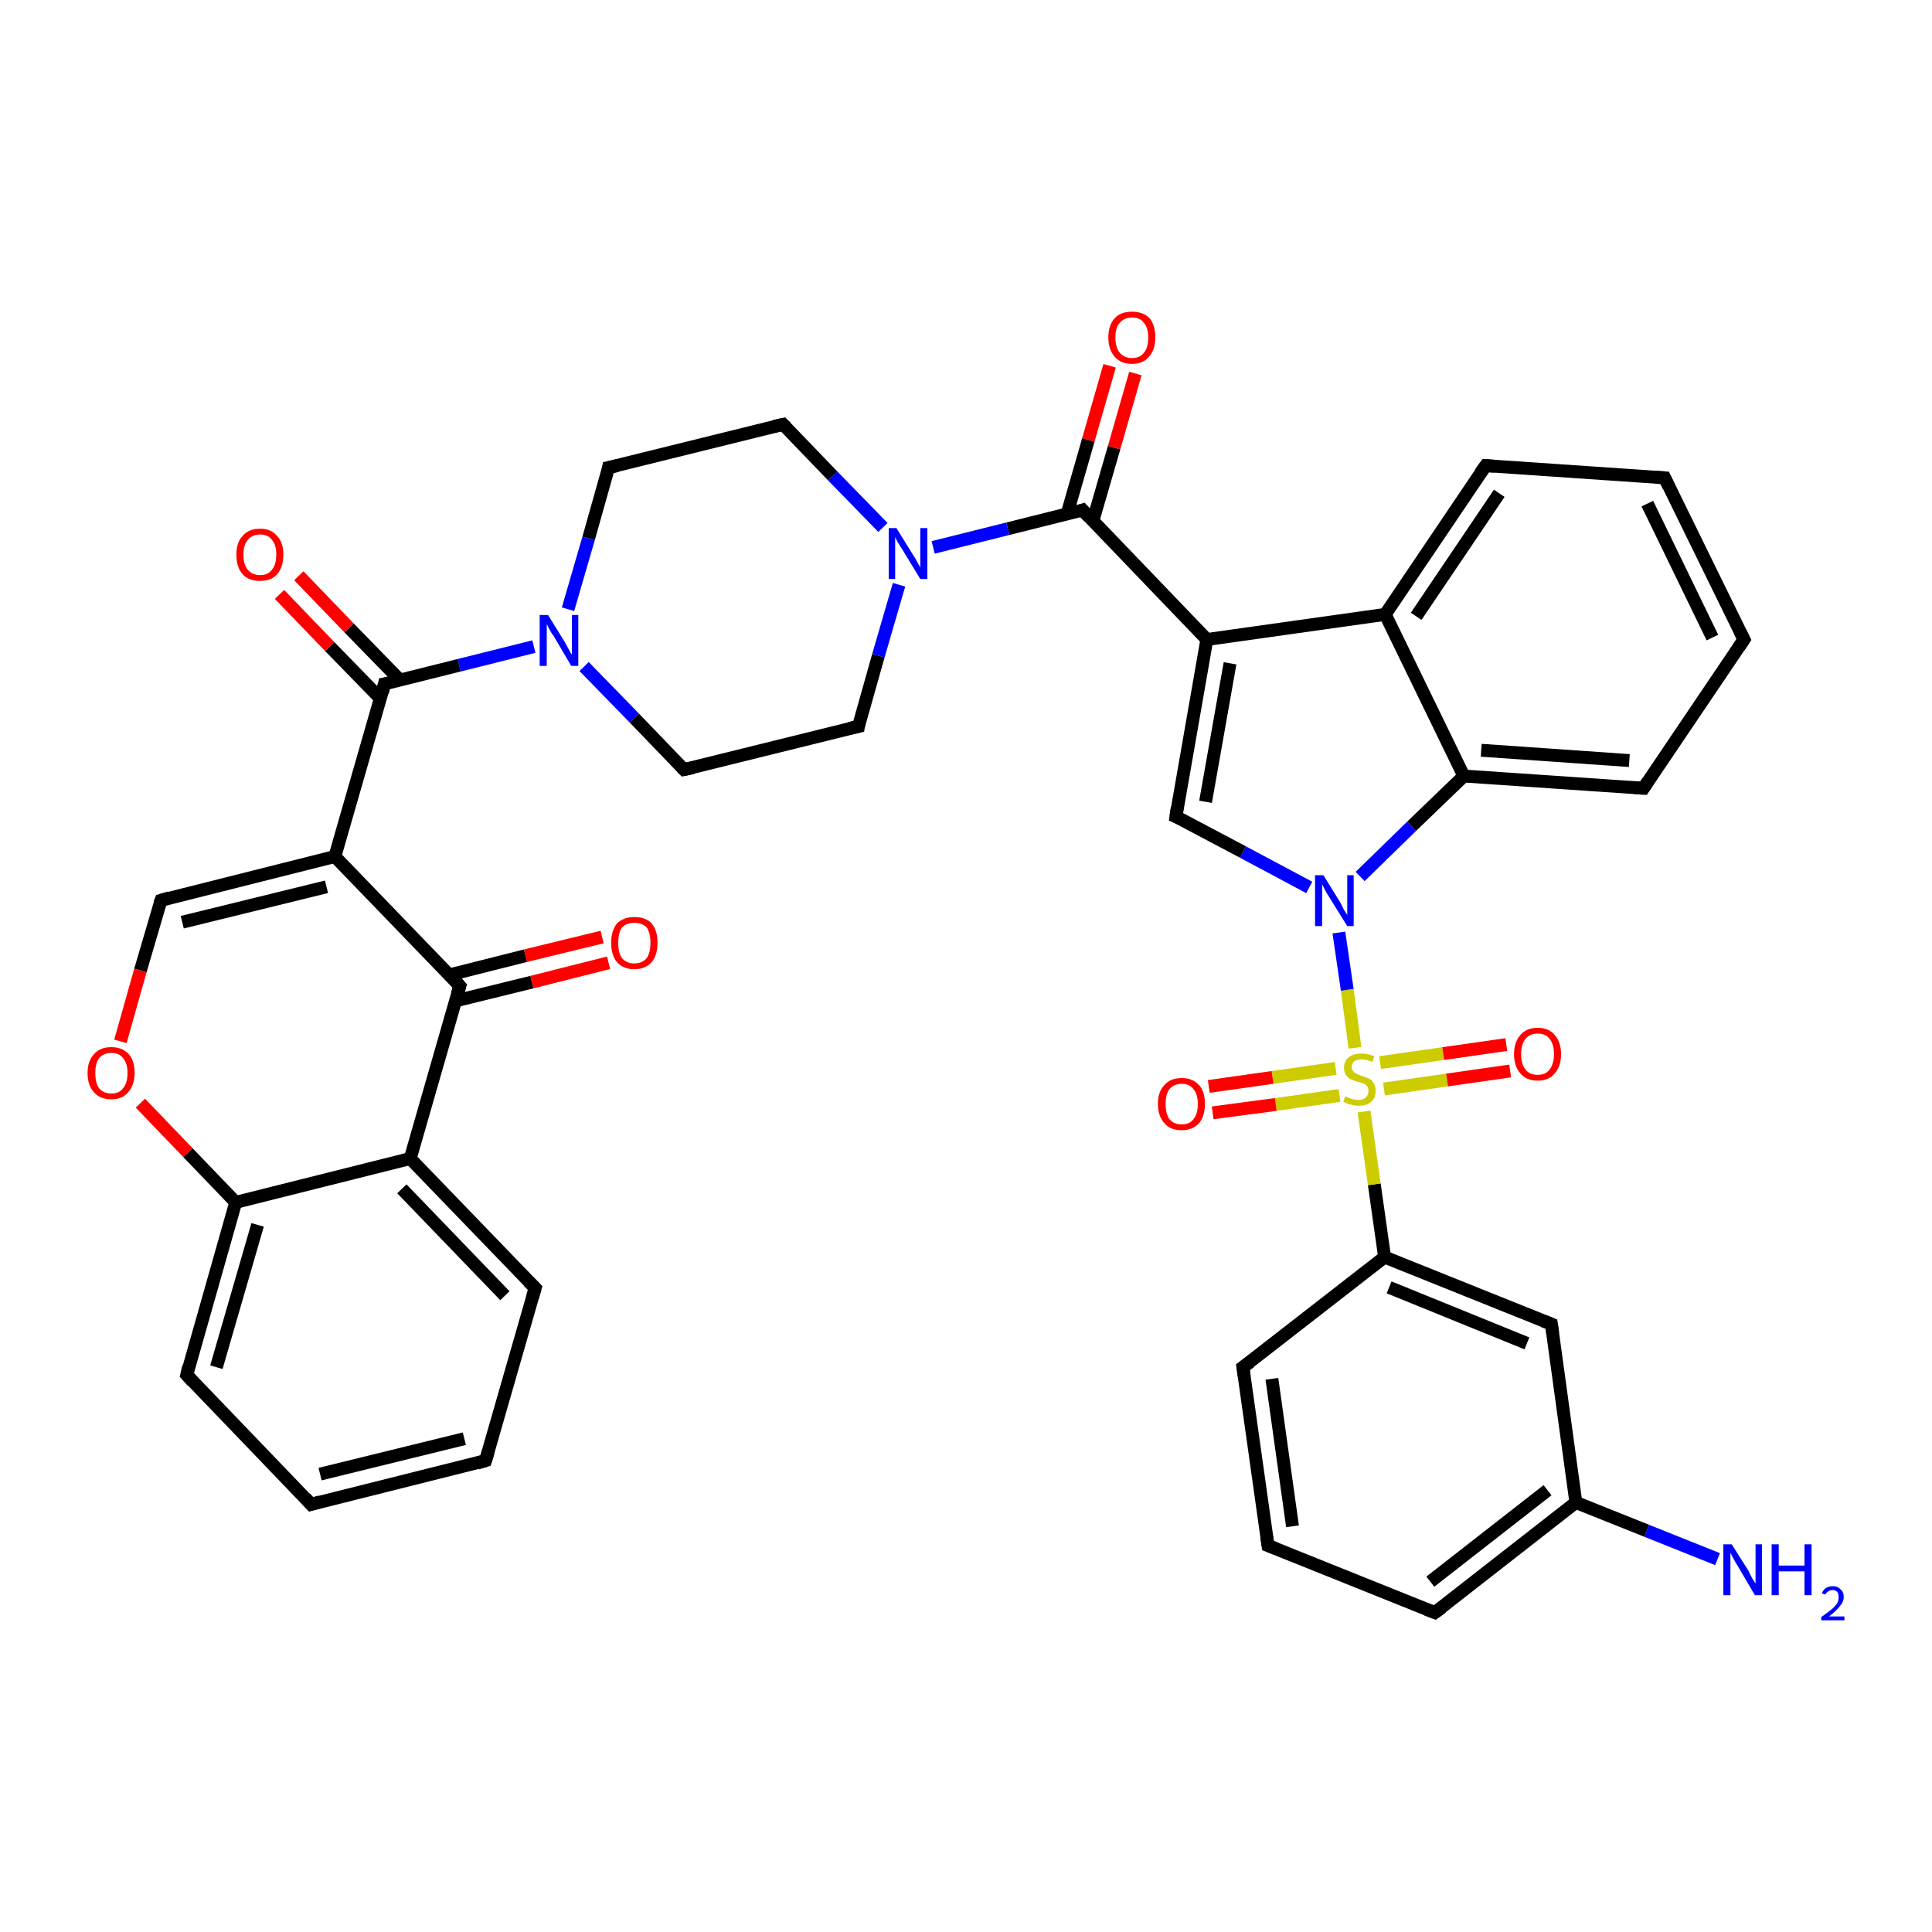 <?xml version='1.0' encoding='iso-8859-1'?>
<svg version='1.1' baseProfile='full'
              xmlns='http://www.w3.org/2000/svg'
                      xmlns:rdkit='http://www.rdkit.org/xml'
                      xmlns:xlink='http://www.w3.org/1999/xlink'
                  xml:space='preserve'
width='300px' height='300px' viewBox='0 0 300 300'>
<!-- END OF HEADER -->
<rect style='opacity:1.0;fill:#FFFFFF;stroke:none' width='300.0' height='300.0' x='0.0' y='0.0'> </rect>
<path class='bond-0 atom-0 atom-1' d='M 266.7,242.1 L 255.7,237.7' style='fill:none;fill-rule:evenodd;stroke:#0000FF;stroke-width:2.0px;stroke-linecap:butt;stroke-linejoin:miter;stroke-opacity:1' />
<path class='bond-0 atom-0 atom-1' d='M 255.7,237.7 L 244.7,233.3' style='fill:none;fill-rule:evenodd;stroke:#000000;stroke-width:2.0px;stroke-linecap:butt;stroke-linejoin:miter;stroke-opacity:1' />
<path class='bond-1 atom-1 atom-2' d='M 244.7,233.3 L 222.8,250.4' style='fill:none;fill-rule:evenodd;stroke:#000000;stroke-width:2.0px;stroke-linecap:butt;stroke-linejoin:miter;stroke-opacity:1' />
<path class='bond-1 atom-1 atom-2' d='M 240.3,231.4 L 222.1,245.6' style='fill:none;fill-rule:evenodd;stroke:#000000;stroke-width:2.0px;stroke-linecap:butt;stroke-linejoin:miter;stroke-opacity:1' />
<path class='bond-2 atom-2 atom-3' d='M 222.8,250.4 L 196.9,240.0' style='fill:none;fill-rule:evenodd;stroke:#000000;stroke-width:2.0px;stroke-linecap:butt;stroke-linejoin:miter;stroke-opacity:1' />
<path class='bond-3 atom-3 atom-4' d='M 196.9,240.0 L 193.0,212.3' style='fill:none;fill-rule:evenodd;stroke:#000000;stroke-width:2.0px;stroke-linecap:butt;stroke-linejoin:miter;stroke-opacity:1' />
<path class='bond-3 atom-3 atom-4' d='M 200.7,237.0 L 197.5,214.1' style='fill:none;fill-rule:evenodd;stroke:#000000;stroke-width:2.0px;stroke-linecap:butt;stroke-linejoin:miter;stroke-opacity:1' />
<path class='bond-4 atom-4 atom-5' d='M 193.0,212.3 L 215.0,195.2' style='fill:none;fill-rule:evenodd;stroke:#000000;stroke-width:2.0px;stroke-linecap:butt;stroke-linejoin:miter;stroke-opacity:1' />
<path class='bond-5 atom-5 atom-6' d='M 215.0,195.2 L 213.4,183.9' style='fill:none;fill-rule:evenodd;stroke:#000000;stroke-width:2.0px;stroke-linecap:butt;stroke-linejoin:miter;stroke-opacity:1' />
<path class='bond-5 atom-5 atom-6' d='M 213.4,183.9 L 211.8,172.6' style='fill:none;fill-rule:evenodd;stroke:#CCCC00;stroke-width:2.0px;stroke-linecap:butt;stroke-linejoin:miter;stroke-opacity:1' />
<path class='bond-6 atom-6 atom-7' d='M 214.9,169.1 L 224.7,167.7' style='fill:none;fill-rule:evenodd;stroke:#CCCC00;stroke-width:2.0px;stroke-linecap:butt;stroke-linejoin:miter;stroke-opacity:1' />
<path class='bond-6 atom-6 atom-7' d='M 224.7,167.7 L 234.5,166.3' style='fill:none;fill-rule:evenodd;stroke:#FF0000;stroke-width:2.0px;stroke-linecap:butt;stroke-linejoin:miter;stroke-opacity:1' />
<path class='bond-6 atom-6 atom-7' d='M 214.3,165.0 L 224.1,163.6' style='fill:none;fill-rule:evenodd;stroke:#CCCC00;stroke-width:2.0px;stroke-linecap:butt;stroke-linejoin:miter;stroke-opacity:1' />
<path class='bond-6 atom-6 atom-7' d='M 224.1,163.6 L 233.9,162.2' style='fill:none;fill-rule:evenodd;stroke:#FF0000;stroke-width:2.0px;stroke-linecap:butt;stroke-linejoin:miter;stroke-opacity:1' />
<path class='bond-7 atom-6 atom-8' d='M 207.4,165.9 L 197.6,167.3' style='fill:none;fill-rule:evenodd;stroke:#CCCC00;stroke-width:2.0px;stroke-linecap:butt;stroke-linejoin:miter;stroke-opacity:1' />
<path class='bond-7 atom-6 atom-8' d='M 197.6,167.3 L 187.7,168.7' style='fill:none;fill-rule:evenodd;stroke:#FF0000;stroke-width:2.0px;stroke-linecap:butt;stroke-linejoin:miter;stroke-opacity:1' />
<path class='bond-7 atom-6 atom-8' d='M 208.0,170.1 L 198.1,171.5' style='fill:none;fill-rule:evenodd;stroke:#CCCC00;stroke-width:2.0px;stroke-linecap:butt;stroke-linejoin:miter;stroke-opacity:1' />
<path class='bond-7 atom-6 atom-8' d='M 198.1,171.5 L 188.3,172.8' style='fill:none;fill-rule:evenodd;stroke:#FF0000;stroke-width:2.0px;stroke-linecap:butt;stroke-linejoin:miter;stroke-opacity:1' />
<path class='bond-8 atom-6 atom-9' d='M 210.4,162.7 L 209.2,153.7' style='fill:none;fill-rule:evenodd;stroke:#CCCC00;stroke-width:2.0px;stroke-linecap:butt;stroke-linejoin:miter;stroke-opacity:1' />
<path class='bond-8 atom-6 atom-9' d='M 209.2,153.7 L 207.9,144.8' style='fill:none;fill-rule:evenodd;stroke:#0000FF;stroke-width:2.0px;stroke-linecap:butt;stroke-linejoin:miter;stroke-opacity:1' />
<path class='bond-9 atom-9 atom-10' d='M 203.3,137.8 L 193.0,132.3' style='fill:none;fill-rule:evenodd;stroke:#0000FF;stroke-width:2.0px;stroke-linecap:butt;stroke-linejoin:miter;stroke-opacity:1' />
<path class='bond-9 atom-9 atom-10' d='M 193.0,132.3 L 182.6,126.8' style='fill:none;fill-rule:evenodd;stroke:#000000;stroke-width:2.0px;stroke-linecap:butt;stroke-linejoin:miter;stroke-opacity:1' />
<path class='bond-10 atom-10 atom-11' d='M 182.6,126.8 L 187.4,99.3' style='fill:none;fill-rule:evenodd;stroke:#000000;stroke-width:2.0px;stroke-linecap:butt;stroke-linejoin:miter;stroke-opacity:1' />
<path class='bond-10 atom-10 atom-11' d='M 187.2,124.5 L 191.0,103.0' style='fill:none;fill-rule:evenodd;stroke:#000000;stroke-width:2.0px;stroke-linecap:butt;stroke-linejoin:miter;stroke-opacity:1' />
<path class='bond-11 atom-11 atom-12' d='M 187.4,99.3 L 168.1,79.2' style='fill:none;fill-rule:evenodd;stroke:#000000;stroke-width:2.0px;stroke-linecap:butt;stroke-linejoin:miter;stroke-opacity:1' />
<path class='bond-12 atom-12 atom-13' d='M 169.7,80.9 L 173.0,69.5' style='fill:none;fill-rule:evenodd;stroke:#000000;stroke-width:2.0px;stroke-linecap:butt;stroke-linejoin:miter;stroke-opacity:1' />
<path class='bond-12 atom-12 atom-13' d='M 173.0,69.5 L 176.3,58.0' style='fill:none;fill-rule:evenodd;stroke:#FF0000;stroke-width:2.0px;stroke-linecap:butt;stroke-linejoin:miter;stroke-opacity:1' />
<path class='bond-12 atom-12 atom-13' d='M 165.7,79.8 L 169.0,68.3' style='fill:none;fill-rule:evenodd;stroke:#000000;stroke-width:2.0px;stroke-linecap:butt;stroke-linejoin:miter;stroke-opacity:1' />
<path class='bond-12 atom-12 atom-13' d='M 169.0,68.3 L 172.3,56.8' style='fill:none;fill-rule:evenodd;stroke:#FF0000;stroke-width:2.0px;stroke-linecap:butt;stroke-linejoin:miter;stroke-opacity:1' />
<path class='bond-13 atom-12 atom-14' d='M 168.1,79.2 L 156.5,82.1' style='fill:none;fill-rule:evenodd;stroke:#000000;stroke-width:2.0px;stroke-linecap:butt;stroke-linejoin:miter;stroke-opacity:1' />
<path class='bond-13 atom-12 atom-14' d='M 156.5,82.1 L 144.9,85.0' style='fill:none;fill-rule:evenodd;stroke:#0000FF;stroke-width:2.0px;stroke-linecap:butt;stroke-linejoin:miter;stroke-opacity:1' />
<path class='bond-14 atom-14 atom-15' d='M 137.1,81.9 L 129.3,73.9' style='fill:none;fill-rule:evenodd;stroke:#0000FF;stroke-width:2.0px;stroke-linecap:butt;stroke-linejoin:miter;stroke-opacity:1' />
<path class='bond-14 atom-14 atom-15' d='M 129.3,73.9 L 121.6,65.9' style='fill:none;fill-rule:evenodd;stroke:#000000;stroke-width:2.0px;stroke-linecap:butt;stroke-linejoin:miter;stroke-opacity:1' />
<path class='bond-15 atom-15 atom-16' d='M 121.6,65.9 L 94.5,72.6' style='fill:none;fill-rule:evenodd;stroke:#000000;stroke-width:2.0px;stroke-linecap:butt;stroke-linejoin:miter;stroke-opacity:1' />
<path class='bond-16 atom-16 atom-17' d='M 94.5,72.6 L 91.4,83.6' style='fill:none;fill-rule:evenodd;stroke:#000000;stroke-width:2.0px;stroke-linecap:butt;stroke-linejoin:miter;stroke-opacity:1' />
<path class='bond-16 atom-16 atom-17' d='M 91.4,83.6 L 88.2,94.6' style='fill:none;fill-rule:evenodd;stroke:#0000FF;stroke-width:2.0px;stroke-linecap:butt;stroke-linejoin:miter;stroke-opacity:1' />
<path class='bond-17 atom-17 atom-18' d='M 82.9,100.4 L 71.3,103.3' style='fill:none;fill-rule:evenodd;stroke:#0000FF;stroke-width:2.0px;stroke-linecap:butt;stroke-linejoin:miter;stroke-opacity:1' />
<path class='bond-17 atom-17 atom-18' d='M 71.3,103.3 L 59.7,106.2' style='fill:none;fill-rule:evenodd;stroke:#000000;stroke-width:2.0px;stroke-linecap:butt;stroke-linejoin:miter;stroke-opacity:1' />
<path class='bond-18 atom-18 atom-19' d='M 62.1,105.6 L 54.2,97.5' style='fill:none;fill-rule:evenodd;stroke:#000000;stroke-width:2.0px;stroke-linecap:butt;stroke-linejoin:miter;stroke-opacity:1' />
<path class='bond-18 atom-18 atom-19' d='M 54.2,97.5 L 46.4,89.4' style='fill:none;fill-rule:evenodd;stroke:#FF0000;stroke-width:2.0px;stroke-linecap:butt;stroke-linejoin:miter;stroke-opacity:1' />
<path class='bond-18 atom-18 atom-19' d='M 59.1,108.5 L 51.2,100.4' style='fill:none;fill-rule:evenodd;stroke:#000000;stroke-width:2.0px;stroke-linecap:butt;stroke-linejoin:miter;stroke-opacity:1' />
<path class='bond-18 atom-18 atom-19' d='M 51.2,100.4 L 43.4,92.3' style='fill:none;fill-rule:evenodd;stroke:#FF0000;stroke-width:2.0px;stroke-linecap:butt;stroke-linejoin:miter;stroke-opacity:1' />
<path class='bond-19 atom-18 atom-20' d='M 59.7,106.2 L 52.0,133.0' style='fill:none;fill-rule:evenodd;stroke:#000000;stroke-width:2.0px;stroke-linecap:butt;stroke-linejoin:miter;stroke-opacity:1' />
<path class='bond-20 atom-20 atom-21' d='M 52.0,133.0 L 25.0,139.8' style='fill:none;fill-rule:evenodd;stroke:#000000;stroke-width:2.0px;stroke-linecap:butt;stroke-linejoin:miter;stroke-opacity:1' />
<path class='bond-20 atom-20 atom-21' d='M 50.7,137.7 L 28.3,143.2' style='fill:none;fill-rule:evenodd;stroke:#000000;stroke-width:2.0px;stroke-linecap:butt;stroke-linejoin:miter;stroke-opacity:1' />
<path class='bond-21 atom-21 atom-22' d='M 25.0,139.8 L 21.8,150.7' style='fill:none;fill-rule:evenodd;stroke:#000000;stroke-width:2.0px;stroke-linecap:butt;stroke-linejoin:miter;stroke-opacity:1' />
<path class='bond-21 atom-21 atom-22' d='M 21.8,150.7 L 18.7,161.7' style='fill:none;fill-rule:evenodd;stroke:#FF0000;stroke-width:2.0px;stroke-linecap:butt;stroke-linejoin:miter;stroke-opacity:1' />
<path class='bond-22 atom-22 atom-23' d='M 21.8,171.3 L 29.2,179.0' style='fill:none;fill-rule:evenodd;stroke:#FF0000;stroke-width:2.0px;stroke-linecap:butt;stroke-linejoin:miter;stroke-opacity:1' />
<path class='bond-22 atom-22 atom-23' d='M 29.2,179.0 L 36.6,186.7' style='fill:none;fill-rule:evenodd;stroke:#000000;stroke-width:2.0px;stroke-linecap:butt;stroke-linejoin:miter;stroke-opacity:1' />
<path class='bond-23 atom-23 atom-24' d='M 36.6,186.7 L 29.0,213.5' style='fill:none;fill-rule:evenodd;stroke:#000000;stroke-width:2.0px;stroke-linecap:butt;stroke-linejoin:miter;stroke-opacity:1' />
<path class='bond-23 atom-23 atom-24' d='M 40.0,190.2 L 33.6,212.3' style='fill:none;fill-rule:evenodd;stroke:#000000;stroke-width:2.0px;stroke-linecap:butt;stroke-linejoin:miter;stroke-opacity:1' />
<path class='bond-24 atom-24 atom-25' d='M 29.0,213.5 L 48.3,233.6' style='fill:none;fill-rule:evenodd;stroke:#000000;stroke-width:2.0px;stroke-linecap:butt;stroke-linejoin:miter;stroke-opacity:1' />
<path class='bond-25 atom-25 atom-26' d='M 48.3,233.6 L 75.4,226.8' style='fill:none;fill-rule:evenodd;stroke:#000000;stroke-width:2.0px;stroke-linecap:butt;stroke-linejoin:miter;stroke-opacity:1' />
<path class='bond-25 atom-25 atom-26' d='M 49.7,228.9 L 72.1,223.4' style='fill:none;fill-rule:evenodd;stroke:#000000;stroke-width:2.0px;stroke-linecap:butt;stroke-linejoin:miter;stroke-opacity:1' />
<path class='bond-26 atom-26 atom-27' d='M 75.4,226.8 L 83.1,200.0' style='fill:none;fill-rule:evenodd;stroke:#000000;stroke-width:2.0px;stroke-linecap:butt;stroke-linejoin:miter;stroke-opacity:1' />
<path class='bond-27 atom-27 atom-28' d='M 83.1,200.0 L 63.7,179.9' style='fill:none;fill-rule:evenodd;stroke:#000000;stroke-width:2.0px;stroke-linecap:butt;stroke-linejoin:miter;stroke-opacity:1' />
<path class='bond-27 atom-27 atom-28' d='M 78.4,201.2 L 62.4,184.6' style='fill:none;fill-rule:evenodd;stroke:#000000;stroke-width:2.0px;stroke-linecap:butt;stroke-linejoin:miter;stroke-opacity:1' />
<path class='bond-28 atom-28 atom-29' d='M 63.7,179.9 L 71.4,153.1' style='fill:none;fill-rule:evenodd;stroke:#000000;stroke-width:2.0px;stroke-linecap:butt;stroke-linejoin:miter;stroke-opacity:1' />
<path class='bond-29 atom-29 atom-30' d='M 70.8,155.4 L 82.6,152.5' style='fill:none;fill-rule:evenodd;stroke:#000000;stroke-width:2.0px;stroke-linecap:butt;stroke-linejoin:miter;stroke-opacity:1' />
<path class='bond-29 atom-29 atom-30' d='M 82.6,152.5 L 94.5,149.5' style='fill:none;fill-rule:evenodd;stroke:#FF0000;stroke-width:2.0px;stroke-linecap:butt;stroke-linejoin:miter;stroke-opacity:1' />
<path class='bond-29 atom-29 atom-30' d='M 69.7,151.4 L 81.6,148.4' style='fill:none;fill-rule:evenodd;stroke:#000000;stroke-width:2.0px;stroke-linecap:butt;stroke-linejoin:miter;stroke-opacity:1' />
<path class='bond-29 atom-29 atom-30' d='M 81.6,148.4 L 93.5,145.5' style='fill:none;fill-rule:evenodd;stroke:#FF0000;stroke-width:2.0px;stroke-linecap:butt;stroke-linejoin:miter;stroke-opacity:1' />
<path class='bond-30 atom-17 atom-31' d='M 90.7,103.5 L 98.5,111.5' style='fill:none;fill-rule:evenodd;stroke:#0000FF;stroke-width:2.0px;stroke-linecap:butt;stroke-linejoin:miter;stroke-opacity:1' />
<path class='bond-30 atom-17 atom-31' d='M 98.5,111.5 L 106.2,119.5' style='fill:none;fill-rule:evenodd;stroke:#000000;stroke-width:2.0px;stroke-linecap:butt;stroke-linejoin:miter;stroke-opacity:1' />
<path class='bond-31 atom-31 atom-32' d='M 106.2,119.5 L 133.3,112.8' style='fill:none;fill-rule:evenodd;stroke:#000000;stroke-width:2.0px;stroke-linecap:butt;stroke-linejoin:miter;stroke-opacity:1' />
<path class='bond-32 atom-11 atom-33' d='M 187.4,99.3 L 215.1,95.4' style='fill:none;fill-rule:evenodd;stroke:#000000;stroke-width:2.0px;stroke-linecap:butt;stroke-linejoin:miter;stroke-opacity:1' />
<path class='bond-33 atom-33 atom-34' d='M 215.1,95.4 L 230.7,72.3' style='fill:none;fill-rule:evenodd;stroke:#000000;stroke-width:2.0px;stroke-linecap:butt;stroke-linejoin:miter;stroke-opacity:1' />
<path class='bond-33 atom-33 atom-34' d='M 219.9,95.7 L 232.8,76.6' style='fill:none;fill-rule:evenodd;stroke:#000000;stroke-width:2.0px;stroke-linecap:butt;stroke-linejoin:miter;stroke-opacity:1' />
<path class='bond-34 atom-34 atom-35' d='M 230.7,72.3 L 258.5,74.2' style='fill:none;fill-rule:evenodd;stroke:#000000;stroke-width:2.0px;stroke-linecap:butt;stroke-linejoin:miter;stroke-opacity:1' />
<path class='bond-35 atom-35 atom-36' d='M 258.5,74.2 L 270.8,99.3' style='fill:none;fill-rule:evenodd;stroke:#000000;stroke-width:2.0px;stroke-linecap:butt;stroke-linejoin:miter;stroke-opacity:1' />
<path class='bond-35 atom-35 atom-36' d='M 255.8,78.2 L 265.9,99.0' style='fill:none;fill-rule:evenodd;stroke:#000000;stroke-width:2.0px;stroke-linecap:butt;stroke-linejoin:miter;stroke-opacity:1' />
<path class='bond-36 atom-36 atom-37' d='M 270.8,99.3 L 255.2,122.4' style='fill:none;fill-rule:evenodd;stroke:#000000;stroke-width:2.0px;stroke-linecap:butt;stroke-linejoin:miter;stroke-opacity:1' />
<path class='bond-37 atom-37 atom-38' d='M 255.2,122.4 L 227.3,120.5' style='fill:none;fill-rule:evenodd;stroke:#000000;stroke-width:2.0px;stroke-linecap:butt;stroke-linejoin:miter;stroke-opacity:1' />
<path class='bond-37 atom-37 atom-38' d='M 253.0,118.1 L 230.0,116.5' style='fill:none;fill-rule:evenodd;stroke:#000000;stroke-width:2.0px;stroke-linecap:butt;stroke-linejoin:miter;stroke-opacity:1' />
<path class='bond-38 atom-5 atom-39' d='M 215.0,195.2 L 240.9,205.6' style='fill:none;fill-rule:evenodd;stroke:#000000;stroke-width:2.0px;stroke-linecap:butt;stroke-linejoin:miter;stroke-opacity:1' />
<path class='bond-38 atom-5 atom-39' d='M 215.7,199.9 L 237.1,208.6' style='fill:none;fill-rule:evenodd;stroke:#000000;stroke-width:2.0px;stroke-linecap:butt;stroke-linejoin:miter;stroke-opacity:1' />
<path class='bond-39 atom-39 atom-1' d='M 240.9,205.6 L 244.7,233.3' style='fill:none;fill-rule:evenodd;stroke:#000000;stroke-width:2.0px;stroke-linecap:butt;stroke-linejoin:miter;stroke-opacity:1' />
<path class='bond-40 atom-38 atom-9' d='M 227.3,120.5 L 219.2,128.3' style='fill:none;fill-rule:evenodd;stroke:#000000;stroke-width:2.0px;stroke-linecap:butt;stroke-linejoin:miter;stroke-opacity:1' />
<path class='bond-40 atom-38 atom-9' d='M 219.2,128.3 L 211.2,136.1' style='fill:none;fill-rule:evenodd;stroke:#0000FF;stroke-width:2.0px;stroke-linecap:butt;stroke-linejoin:miter;stroke-opacity:1' />
<path class='bond-41 atom-32 atom-14' d='M 133.3,112.8 L 136.4,101.8' style='fill:none;fill-rule:evenodd;stroke:#000000;stroke-width:2.0px;stroke-linecap:butt;stroke-linejoin:miter;stroke-opacity:1' />
<path class='bond-41 atom-32 atom-14' d='M 136.4,101.8 L 139.6,90.8' style='fill:none;fill-rule:evenodd;stroke:#0000FF;stroke-width:2.0px;stroke-linecap:butt;stroke-linejoin:miter;stroke-opacity:1' />
<path class='bond-42 atom-38 atom-33' d='M 227.3,120.5 L 215.1,95.4' style='fill:none;fill-rule:evenodd;stroke:#000000;stroke-width:2.0px;stroke-linecap:butt;stroke-linejoin:miter;stroke-opacity:1' />
<path class='bond-43 atom-29 atom-20' d='M 71.4,153.1 L 52.0,133.0' style='fill:none;fill-rule:evenodd;stroke:#000000;stroke-width:2.0px;stroke-linecap:butt;stroke-linejoin:miter;stroke-opacity:1' />
<path class='bond-44 atom-28 atom-23' d='M 63.7,179.9 L 36.6,186.7' style='fill:none;fill-rule:evenodd;stroke:#000000;stroke-width:2.0px;stroke-linecap:butt;stroke-linejoin:miter;stroke-opacity:1' />
<path d='M 223.9,249.6 L 222.8,250.4 L 221.5,249.9' style='fill:none;stroke:#000000;stroke-width:2.0px;stroke-linecap:butt;stroke-linejoin:miter;stroke-opacity:1;' />
<path d='M 198.2,240.5 L 196.9,240.0 L 196.7,238.6' style='fill:none;stroke:#000000;stroke-width:2.0px;stroke-linecap:butt;stroke-linejoin:miter;stroke-opacity:1;' />
<path d='M 193.2,213.7 L 193.0,212.3 L 194.1,211.5' style='fill:none;stroke:#000000;stroke-width:2.0px;stroke-linecap:butt;stroke-linejoin:miter;stroke-opacity:1;' />
<path d='M 183.1,127.0 L 182.6,126.8 L 182.8,125.4' style='fill:none;stroke:#000000;stroke-width:2.0px;stroke-linecap:butt;stroke-linejoin:miter;stroke-opacity:1;' />
<path d='M 169.0,80.2 L 168.1,79.2 L 167.5,79.4' style='fill:none;stroke:#000000;stroke-width:2.0px;stroke-linecap:butt;stroke-linejoin:miter;stroke-opacity:1;' />
<path d='M 122.0,66.3 L 121.6,65.9 L 120.2,66.2' style='fill:none;stroke:#000000;stroke-width:2.0px;stroke-linecap:butt;stroke-linejoin:miter;stroke-opacity:1;' />
<path d='M 95.9,72.3 L 94.5,72.6 L 94.4,73.2' style='fill:none;stroke:#000000;stroke-width:2.0px;stroke-linecap:butt;stroke-linejoin:miter;stroke-opacity:1;' />
<path d='M 60.3,106.1 L 59.7,106.2 L 59.4,107.5' style='fill:none;stroke:#000000;stroke-width:2.0px;stroke-linecap:butt;stroke-linejoin:miter;stroke-opacity:1;' />
<path d='M 26.3,139.4 L 25.0,139.8 L 24.8,140.3' style='fill:none;stroke:#000000;stroke-width:2.0px;stroke-linecap:butt;stroke-linejoin:miter;stroke-opacity:1;' />
<path d='M 29.3,212.2 L 29.0,213.5 L 29.9,214.5' style='fill:none;stroke:#000000;stroke-width:2.0px;stroke-linecap:butt;stroke-linejoin:miter;stroke-opacity:1;' />
<path d='M 47.4,232.6 L 48.3,233.6 L 49.7,233.2' style='fill:none;stroke:#000000;stroke-width:2.0px;stroke-linecap:butt;stroke-linejoin:miter;stroke-opacity:1;' />
<path d='M 74.1,227.2 L 75.4,226.8 L 75.8,225.5' style='fill:none;stroke:#000000;stroke-width:2.0px;stroke-linecap:butt;stroke-linejoin:miter;stroke-opacity:1;' />
<path d='M 82.7,201.4 L 83.1,200.0 L 82.1,199.0' style='fill:none;stroke:#000000;stroke-width:2.0px;stroke-linecap:butt;stroke-linejoin:miter;stroke-opacity:1;' />
<path d='M 71.0,154.4 L 71.4,153.1 L 70.5,152.1' style='fill:none;stroke:#000000;stroke-width:2.0px;stroke-linecap:butt;stroke-linejoin:miter;stroke-opacity:1;' />
<path d='M 105.8,119.1 L 106.2,119.5 L 107.6,119.2' style='fill:none;stroke:#000000;stroke-width:2.0px;stroke-linecap:butt;stroke-linejoin:miter;stroke-opacity:1;' />
<path d='M 131.9,113.1 L 133.3,112.8 L 133.4,112.2' style='fill:none;stroke:#000000;stroke-width:2.0px;stroke-linecap:butt;stroke-linejoin:miter;stroke-opacity:1;' />
<path d='M 229.9,73.4 L 230.7,72.3 L 232.1,72.4' style='fill:none;stroke:#000000;stroke-width:2.0px;stroke-linecap:butt;stroke-linejoin:miter;stroke-opacity:1;' />
<path d='M 257.1,74.1 L 258.5,74.2 L 259.1,75.5' style='fill:none;stroke:#000000;stroke-width:2.0px;stroke-linecap:butt;stroke-linejoin:miter;stroke-opacity:1;' />
<path d='M 270.2,98.1 L 270.8,99.3 L 270.0,100.5' style='fill:none;stroke:#000000;stroke-width:2.0px;stroke-linecap:butt;stroke-linejoin:miter;stroke-opacity:1;' />
<path d='M 255.9,121.3 L 255.2,122.4 L 253.8,122.3' style='fill:none;stroke:#000000;stroke-width:2.0px;stroke-linecap:butt;stroke-linejoin:miter;stroke-opacity:1;' />
<path d='M 239.6,205.1 L 240.9,205.6 L 241.1,207.0' style='fill:none;stroke:#000000;stroke-width:2.0px;stroke-linecap:butt;stroke-linejoin:miter;stroke-opacity:1;' />
<path class='atom-0' d='M 268.9 239.8
L 271.5 243.9
Q 271.7 244.4, 272.1 245.1
Q 272.6 245.9, 272.6 245.9
L 272.6 239.8
L 273.6 239.8
L 273.6 247.7
L 272.5 247.7
L 269.8 243.1
Q 269.4 242.5, 269.1 241.9
Q 268.8 241.3, 268.7 241.1
L 268.7 247.7
L 267.6 247.7
L 267.6 239.8
L 268.9 239.8
' fill='#0000FF'/>
<path class='atom-0' d='M 275.1 239.8
L 276.2 239.8
L 276.2 243.1
L 280.2 243.1
L 280.2 239.8
L 281.3 239.8
L 281.3 247.7
L 280.2 247.7
L 280.2 244.0
L 276.2 244.0
L 276.2 247.7
L 275.1 247.7
L 275.1 239.8
' fill='#0000FF'/>
<path class='atom-0' d='M 282.9 247.4
Q 283.1 246.9, 283.5 246.6
Q 284.0 246.3, 284.6 246.3
Q 285.4 246.3, 285.8 246.8
Q 286.3 247.2, 286.3 248.0
Q 286.3 248.7, 285.7 249.4
Q 285.1 250.2, 284.0 251.0
L 286.4 251.0
L 286.4 251.6
L 282.8 251.6
L 282.8 251.1
Q 283.8 250.4, 284.4 249.9
Q 285.0 249.4, 285.3 248.9
Q 285.5 248.5, 285.5 248.0
Q 285.5 247.5, 285.3 247.2
Q 285.0 246.9, 284.6 246.9
Q 284.2 246.9, 283.9 247.1
Q 283.6 247.3, 283.4 247.6
L 282.9 247.4
' fill='#0000FF'/>
<path class='atom-6' d='M 208.9 170.2
Q 209.0 170.3, 209.3 170.4
Q 209.7 170.6, 210.1 170.7
Q 210.5 170.8, 210.9 170.8
Q 211.7 170.8, 212.1 170.4
Q 212.5 170.0, 212.5 169.4
Q 212.5 169.0, 212.3 168.7
Q 212.1 168.4, 211.8 168.3
Q 211.4 168.1, 210.9 168.0
Q 210.2 167.8, 209.8 167.6
Q 209.3 167.4, 209.0 166.9
Q 208.7 166.5, 208.7 165.8
Q 208.7 164.8, 209.4 164.2
Q 210.1 163.6, 211.4 163.6
Q 212.4 163.6, 213.4 164.0
L 213.1 164.9
Q 212.2 164.5, 211.5 164.5
Q 210.7 164.5, 210.3 164.8
Q 209.9 165.1, 209.9 165.7
Q 209.9 166.1, 210.1 166.3
Q 210.3 166.6, 210.6 166.7
Q 210.9 166.9, 211.5 167.1
Q 212.2 167.3, 212.6 167.5
Q 213.0 167.7, 213.3 168.2
Q 213.6 168.6, 213.6 169.4
Q 213.6 170.5, 212.9 171.1
Q 212.2 171.7, 211.0 171.7
Q 210.3 171.7, 209.7 171.5
Q 209.2 171.4, 208.6 171.1
L 208.9 170.2
' fill='#CCCC00'/>
<path class='atom-7' d='M 235.1 163.7
Q 235.1 161.8, 236.1 160.7
Q 237.0 159.6, 238.8 159.6
Q 240.5 159.6, 241.4 160.7
Q 242.4 161.8, 242.4 163.7
Q 242.4 165.6, 241.4 166.7
Q 240.5 167.8, 238.8 167.8
Q 237.0 167.8, 236.1 166.7
Q 235.1 165.6, 235.1 163.7
M 238.8 166.9
Q 240.0 166.9, 240.6 166.1
Q 241.3 165.2, 241.3 163.7
Q 241.3 162.1, 240.6 161.3
Q 240.0 160.5, 238.8 160.5
Q 237.5 160.5, 236.9 161.3
Q 236.2 162.1, 236.2 163.7
Q 236.2 165.3, 236.9 166.1
Q 237.5 166.9, 238.8 166.9
' fill='#FF0000'/>
<path class='atom-8' d='M 179.8 171.4
Q 179.8 169.5, 180.8 168.5
Q 181.7 167.4, 183.5 167.4
Q 185.2 167.4, 186.2 168.5
Q 187.1 169.5, 187.1 171.4
Q 187.1 173.3, 186.2 174.4
Q 185.2 175.5, 183.5 175.5
Q 181.7 175.5, 180.8 174.4
Q 179.8 173.3, 179.8 171.4
M 183.5 174.6
Q 184.7 174.6, 185.3 173.8
Q 186.0 173.0, 186.0 171.4
Q 186.0 169.9, 185.3 169.1
Q 184.7 168.3, 183.5 168.3
Q 182.3 168.3, 181.6 169.1
Q 181.0 169.9, 181.0 171.4
Q 181.0 173.0, 181.6 173.8
Q 182.3 174.6, 183.5 174.6
' fill='#FF0000'/>
<path class='atom-9' d='M 205.5 135.9
L 208.1 140.1
Q 208.3 140.5, 208.7 141.3
Q 209.2 142.0, 209.2 142.1
L 209.2 135.9
L 210.2 135.9
L 210.2 143.8
L 209.2 143.8
L 206.4 139.3
Q 206.0 138.7, 205.7 138.1
Q 205.4 137.5, 205.3 137.3
L 205.3 143.8
L 204.2 143.8
L 204.2 135.9
L 205.5 135.9
' fill='#0000FF'/>
<path class='atom-13' d='M 172.1 52.4
Q 172.1 50.5, 173.1 49.4
Q 174.0 48.4, 175.8 48.4
Q 177.5 48.4, 178.5 49.4
Q 179.4 50.5, 179.4 52.4
Q 179.4 54.3, 178.4 55.4
Q 177.5 56.5, 175.8 56.5
Q 174.0 56.5, 173.1 55.4
Q 172.1 54.3, 172.1 52.4
M 175.8 55.6
Q 177.0 55.6, 177.6 54.8
Q 178.3 54.0, 178.3 52.4
Q 178.3 50.9, 177.6 50.1
Q 177.0 49.3, 175.8 49.3
Q 174.6 49.3, 173.9 50.1
Q 173.2 50.8, 173.2 52.4
Q 173.2 54.0, 173.9 54.8
Q 174.6 55.6, 175.8 55.6
' fill='#FF0000'/>
<path class='atom-14' d='M 139.2 82.0
L 141.8 86.2
Q 142.1 86.6, 142.5 87.4
Q 142.9 88.1, 142.9 88.1
L 142.9 82.0
L 144.0 82.0
L 144.0 89.9
L 142.9 89.9
L 140.1 85.3
Q 139.8 84.8, 139.4 84.2
Q 139.1 83.6, 139.0 83.4
L 139.0 89.9
L 138.0 89.9
L 138.0 82.0
L 139.2 82.0
' fill='#0000FF'/>
<path class='atom-17' d='M 85.1 95.5
L 87.7 99.7
Q 87.9 100.1, 88.3 100.8
Q 88.7 101.6, 88.8 101.6
L 88.8 95.5
L 89.8 95.5
L 89.8 103.4
L 88.7 103.4
L 86.0 98.8
Q 85.6 98.3, 85.3 97.7
Q 85.0 97.1, 84.9 96.9
L 84.9 103.4
L 83.8 103.4
L 83.8 95.5
L 85.1 95.5
' fill='#0000FF'/>
<path class='atom-19' d='M 36.7 86.1
Q 36.7 84.2, 37.7 83.2
Q 38.6 82.1, 40.4 82.1
Q 42.1 82.1, 43.0 83.2
Q 44.0 84.2, 44.0 86.1
Q 44.0 88.1, 43.0 89.2
Q 42.1 90.2, 40.4 90.2
Q 38.6 90.2, 37.7 89.2
Q 36.7 88.1, 36.7 86.1
M 40.4 89.3
Q 41.6 89.3, 42.2 88.5
Q 42.9 87.7, 42.9 86.1
Q 42.9 84.6, 42.2 83.8
Q 41.6 83.0, 40.4 83.0
Q 39.2 83.0, 38.5 83.8
Q 37.8 84.6, 37.8 86.1
Q 37.8 87.7, 38.5 88.5
Q 39.2 89.3, 40.4 89.3
' fill='#FF0000'/>
<path class='atom-22' d='M 13.6 166.6
Q 13.6 164.7, 14.6 163.7
Q 15.5 162.6, 17.3 162.6
Q 19.0 162.6, 20.0 163.7
Q 20.9 164.7, 20.9 166.6
Q 20.9 168.5, 19.9 169.6
Q 19.0 170.7, 17.3 170.7
Q 15.5 170.7, 14.6 169.6
Q 13.6 168.6, 13.6 166.6
M 17.3 169.8
Q 18.5 169.8, 19.1 169.0
Q 19.8 168.2, 19.8 166.6
Q 19.8 165.1, 19.1 164.3
Q 18.5 163.5, 17.3 163.5
Q 16.1 163.5, 15.4 164.3
Q 14.8 165.1, 14.8 166.6
Q 14.8 168.2, 15.4 169.0
Q 16.1 169.8, 17.3 169.8
' fill='#FF0000'/>
<path class='atom-30' d='M 94.9 146.4
Q 94.9 144.5, 95.8 143.4
Q 96.8 142.4, 98.5 142.4
Q 100.3 142.4, 101.2 143.4
Q 102.1 144.5, 102.1 146.4
Q 102.1 148.3, 101.2 149.4
Q 100.2 150.5, 98.5 150.5
Q 96.8 150.5, 95.8 149.4
Q 94.9 148.3, 94.9 146.4
M 98.5 149.6
Q 99.7 149.6, 100.4 148.8
Q 101.0 148.0, 101.0 146.4
Q 101.0 144.8, 100.4 144.0
Q 99.7 143.3, 98.5 143.3
Q 97.3 143.3, 96.6 144.0
Q 96.0 144.8, 96.0 146.4
Q 96.0 148.0, 96.6 148.8
Q 97.3 149.6, 98.5 149.6
' fill='#FF0000'/>
</svg>
